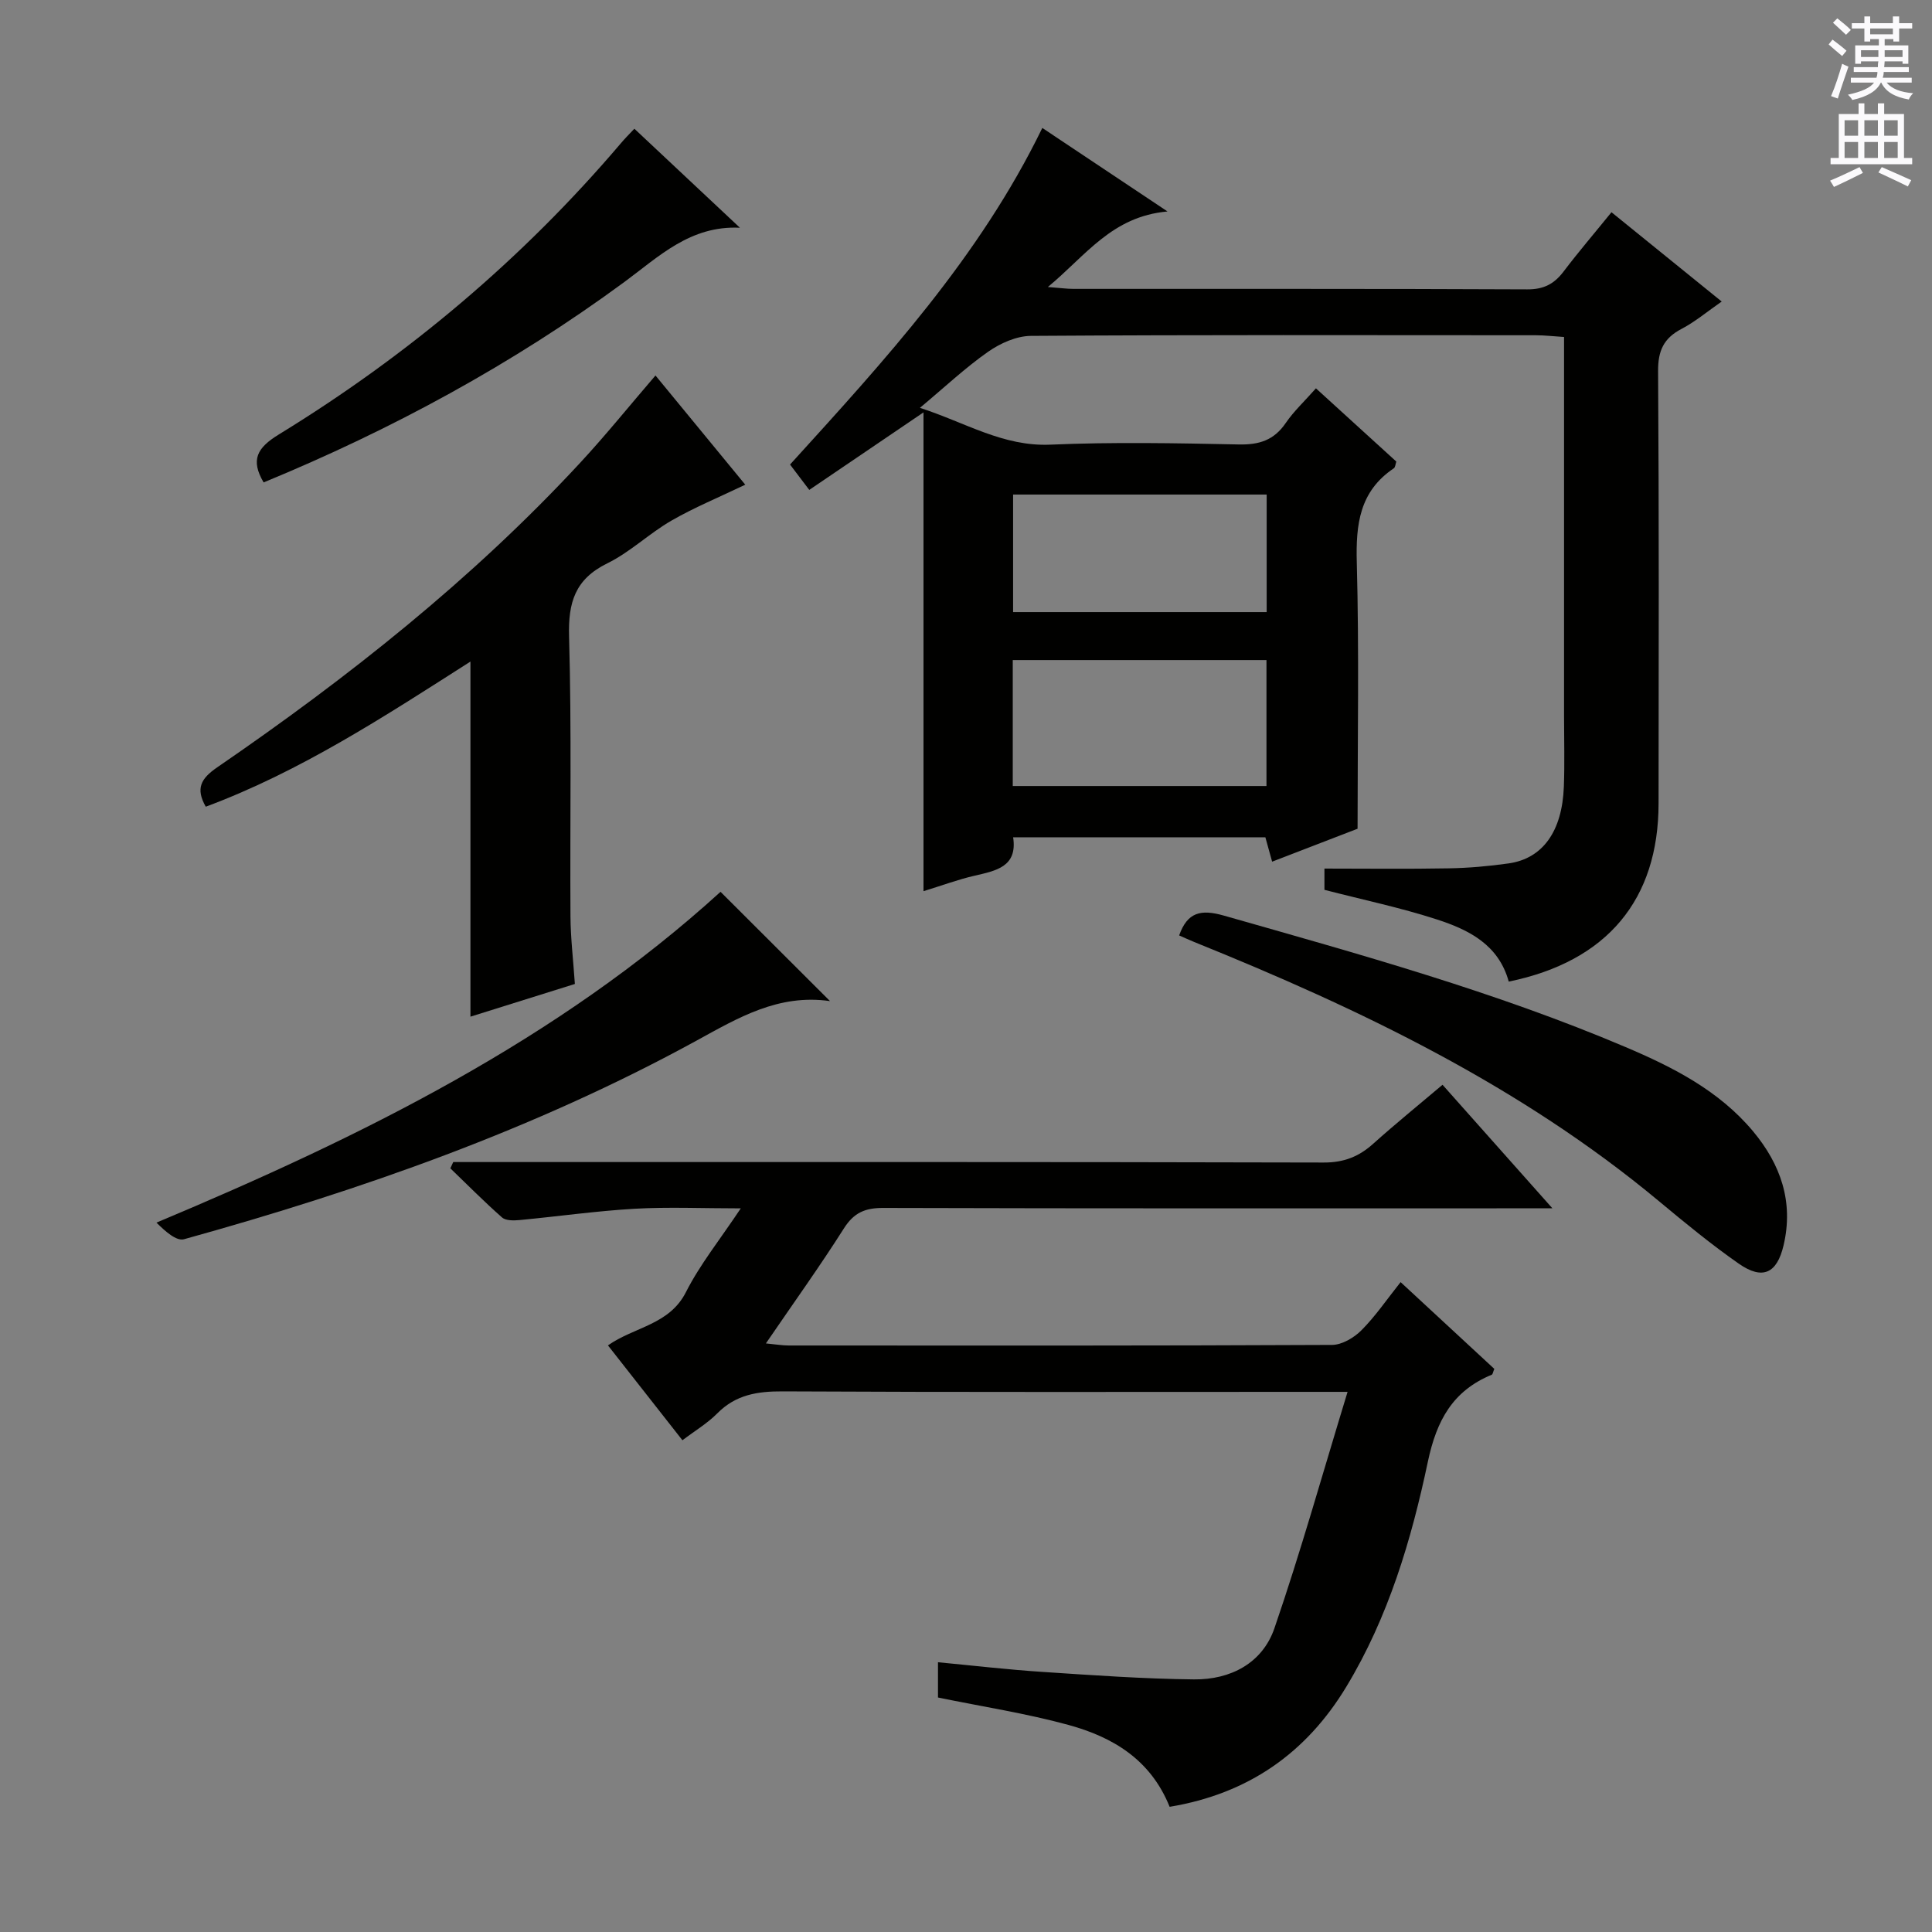 <svg enable-background="new 0 0 400 400" viewBox="0 0 400 400" xmlns="http://www.w3.org/2000/svg"><rect x="0" y="0" width="400" height="400" fill="#808080" stroke="none"/><g fill="#010100"><path d="m312.37 203.23c-2.11-7.69-8.33-10.74-14.85-12.86-7.54-2.45-15.34-4.08-23.31-6.14 0-1.09 0-2.54 0-4.4 8.56 0 17.14.11 25.72-.05 4.14-.07 8.31-.44 12.41-1.02 7.06-1 11.1-6.63 11.44-15.91.18-4.83.04-9.66.04-14.5 0-25.98 0-51.97 0-78.58-2.11-.13-4.01-.36-5.91-.36-34.83-.02-69.65-.1-104.47.13-2.98.02-6.33 1.52-8.85 3.28-4.73 3.31-8.97 7.31-14.13 11.62 9.43 3.04 17.2 8.05 27.03 7.62 12.97-.56 25.99-.31 38.98-.04 4.22.09 7.29-.87 9.72-4.43 1.67-2.45 3.9-4.51 6.26-7.19 5.65 5.15 11.12 10.14 16.64 15.16-.18.53-.2 1.19-.52 1.4-7.09 4.76-7.88 11.59-7.66 19.53.49 18.3.16 36.63.16 55.09-5.89 2.27-11.59 4.47-17.69 6.82-.49-1.79-.9-3.27-1.4-5.05-17.2 0-34.46 0-52.22 0 .93 6.13-3.56 6.93-8.05 7.97-3.36.78-6.62 1.99-10.51 3.19 0-32.96 0-65.35 0-99.13-8.39 5.69-15.83 10.74-23.65 16.05-1.34-1.77-2.59-3.43-3.98-5.25 19.62-21.6 39.21-42.9 52.23-69.69 8.49 5.66 16.58 11.06 25.92 17.29-11.56 1.04-16.88 9.12-24.77 15.64 2.52.19 3.9.39 5.27.39 31.33.02 62.65-.05 93.98.1 3.4.02 5.56-1.11 7.52-3.69 3.1-4.09 6.44-7.99 9.92-12.28 7.63 6.18 14.97 12.13 22.82 18.49-2.99 2.07-5.48 4.18-8.31 5.66-3.7 1.93-4.89 4.53-4.86 8.74.2 29.82.13 59.65.1 89.48-.01 19.93-10.61 32.74-31.02 36.92zm-102.69-66.57v26.08h52.53c0-8.77 0-17.3 0-26.08-17.59 0-34.81 0-52.53 0zm52.57-34.27c-17.71 0-35.09 0-52.5 0v24.34h52.5c0-8.13 0-16.05 0-24.34z"/><path d="m242.16 374.08c-3.95-9.83-11.83-14.44-20.87-16.93-8.77-2.41-17.82-3.79-27.09-5.7 0-2.01 0-4.45 0-7.3 7.28.69 14.45 1.53 21.64 2 10.45.69 20.91 1.44 31.37 1.55 7.55.08 14.16-3.35 16.65-10.6 5.43-15.8 9.94-31.92 15.14-48.93-3.11 0-5.01 0-6.91 0-36.67 0-73.33.09-110-.1-5.26-.03-9.74.67-13.58 4.55-2.06 2.08-4.66 3.62-7.22 5.57-5.21-6.63-10.23-13.03-15.42-19.64 5.43-3.83 12.71-4.24 16.14-11.02 2.91-5.74 7.04-10.87 11.36-17.35-7.95 0-14.99-.32-21.99.08-7.95.46-15.86 1.59-23.8 2.34-1.21.11-2.86.15-3.64-.54-3.69-3.25-7.16-6.76-10.7-10.17.2-.43.4-.87.6-1.3h5.72c58.17 0 116.33-.05 174.5.1 4.18.01 7.28-1.22 10.26-3.9 4.57-4.1 9.35-7.98 14.34-12.2 7.39 8.32 14.62 16.45 22.75 25.58-3.05 0-4.8 0-6.54 0-44 0-88 .05-132-.08-3.74-.01-6.06.96-8.13 4.21-4.98 7.85-10.41 15.41-16.17 23.84 2.02.19 3.37.43 4.71.43 37.5.02 75 .06 112.5-.12 2.07-.01 4.56-1.49 6.1-3.04 2.89-2.9 5.23-6.36 8.1-9.96 6.64 6.15 13.06 12.1 19.4 17.96-.27.64-.32 1.13-.53 1.21-8.07 3.33-11.41 9.44-13.22 17.98-3.42 16.22-8.18 32.22-16.88 46.61-8.28 13.7-20.26 22.16-36.59 24.87z"/><path d="m154.3 100.35c-5.44 2.61-10.55 4.71-15.29 7.44-4.6 2.65-8.54 6.52-13.27 8.84-6.68 3.28-8.12 8.08-7.92 15.15.54 19.31.17 38.64.29 57.97.03 4.47.57 8.93.91 13.97-7.06 2.21-14.24 4.46-21.62 6.77 0-24.62 0-48.68 0-73.52-17.76 11.34-35.2 22.76-54.8 30.05-2.13-3.76-1.04-5.81 2.37-8.15 27.09-18.59 52.79-38.91 75.19-63.1 5.3-5.73 10.21-11.82 15.55-18.03 6.45 7.84 12.84 15.62 18.59 22.61z"/><path d="m244.13 193.67c1.71-4.8 4.45-5.47 9.24-4.11 28.09 8 56.25 15.78 83.2 27.23 9.85 4.18 19.35 9.02 26.38 17.43 5.71 6.84 8.44 14.61 6.32 23.61-1.36 5.8-4.33 7.25-9.27 3.8-5.72-3.99-11.14-8.45-16.51-12.92-28.74-23.93-61.93-39.83-96.27-53.69-1.05-.43-2.08-.91-3.09-1.35z"/><path d="m171.85 207.27c-10.66-1.54-19 3.44-27.66 8.19-33.53 18.36-69.38 30.92-106.09 41.11-1.59.44-3.89-1.64-5.71-3.44 42.59-17.85 83.15-37.87 116.79-68.49 7.46 7.44 14.8 14.76 22.67 22.63z"/><path d="m131.34 26.65c7.41 6.96 14.63 13.73 21.85 20.5-10.29-.49-16.77 5.97-23.93 11.24-23.14 17.01-48.21 30.59-74.68 41.49-2.74-4.66-1.38-7.16 3.15-9.93 26.72-16.38 50.46-36.35 70.8-60.27.83-1 1.76-1.91 2.81-3.03z"/></g><path d="m378.6 9.2.8-1c.9.7 1.9 1.4 2.9 2.3l-.9 1.1c-1.1-.9-2-1.7-2.8-2.4zm.5 10.7c.9-2.1 1.6-4.3 2.3-6.7.4.2.8.4 1.3.6-.7 2.1-1.5 4.3-2.2 6.6zm.4-15.2.9-.9c1 .8 2 1.6 2.8 2.4l-1 1c-1-.9-1.9-1.8-2.7-2.5zm12.5-1.3h1.2v1.4h2.7v1.1h-2.7v2.7h-1.2v-.5h-1.8v1.3h4.9v3.8h-1.2v-.5h-3.7c0 .4-.1.9-.1 1.2h5.1v1h-5.2c0 .5-.1.9-.2 1.2h6v1h-5.2c1.1 1.3 2.9 2 5.5 2.2-.4.4-.7.8-.9 1.3-2.9-.5-4.8-1.6-5.7-3.5h-.1c-.8 1.7-2.7 2.9-5.9 3.6-.2-.4-.6-.8-.9-1.1 2.8-.6 4.6-1.4 5.4-2.5h-4.8v-1h5.3c.1-.3.2-.7.2-1.2h-4.9v-1h5c0-.4 0-.8.1-1.2h-3.6v.5h-1.2v-3.8h4.9v-1.3h-1.8v.5h-1.2v-2.7h-2.6v-1.1h2.6v-1.4h1.2v1.4h4.7v-1.4zm-6.7 8.4h3.6c0-.4 0-.9 0-1.4h-3.6zm1.9-4.7h4.7v-1.2h-4.7zm6.7 3.3h-3.7v1.4h3.7z" fill="#fbfafc"/><path d="m384.7 21.4h1.3v2.2h2.8v-2.2h1.3v2.2h4.1v9.1h1.7v1.3h-16.9v-1.3h1.7v-9.1h4.1v-2.2zm.3 13.2.7 1.2c-1.8.9-3.8 1.9-6 2.9-.2-.4-.5-.8-.8-1.3 2.4-1 4.4-2 6.1-2.8zm-3.1-6.5h2.8v-3.2h-2.8zm0 4.6h2.8v-3.3h-2.8zm4.1-4.6h2.8v-3.2h-2.8zm0 4.6h2.8v-3.3h-2.8zm3.6 1.9c2.1.9 4.1 1.8 6.1 2.7l-.7 1.3c-2.2-1.1-4.2-2-6.1-2.9zm3.3-9.7h-2.8v3.2h2.8zm-2.8 7.8h2.8v-3.3h-2.8z" fill="#fbfafc"/></svg>